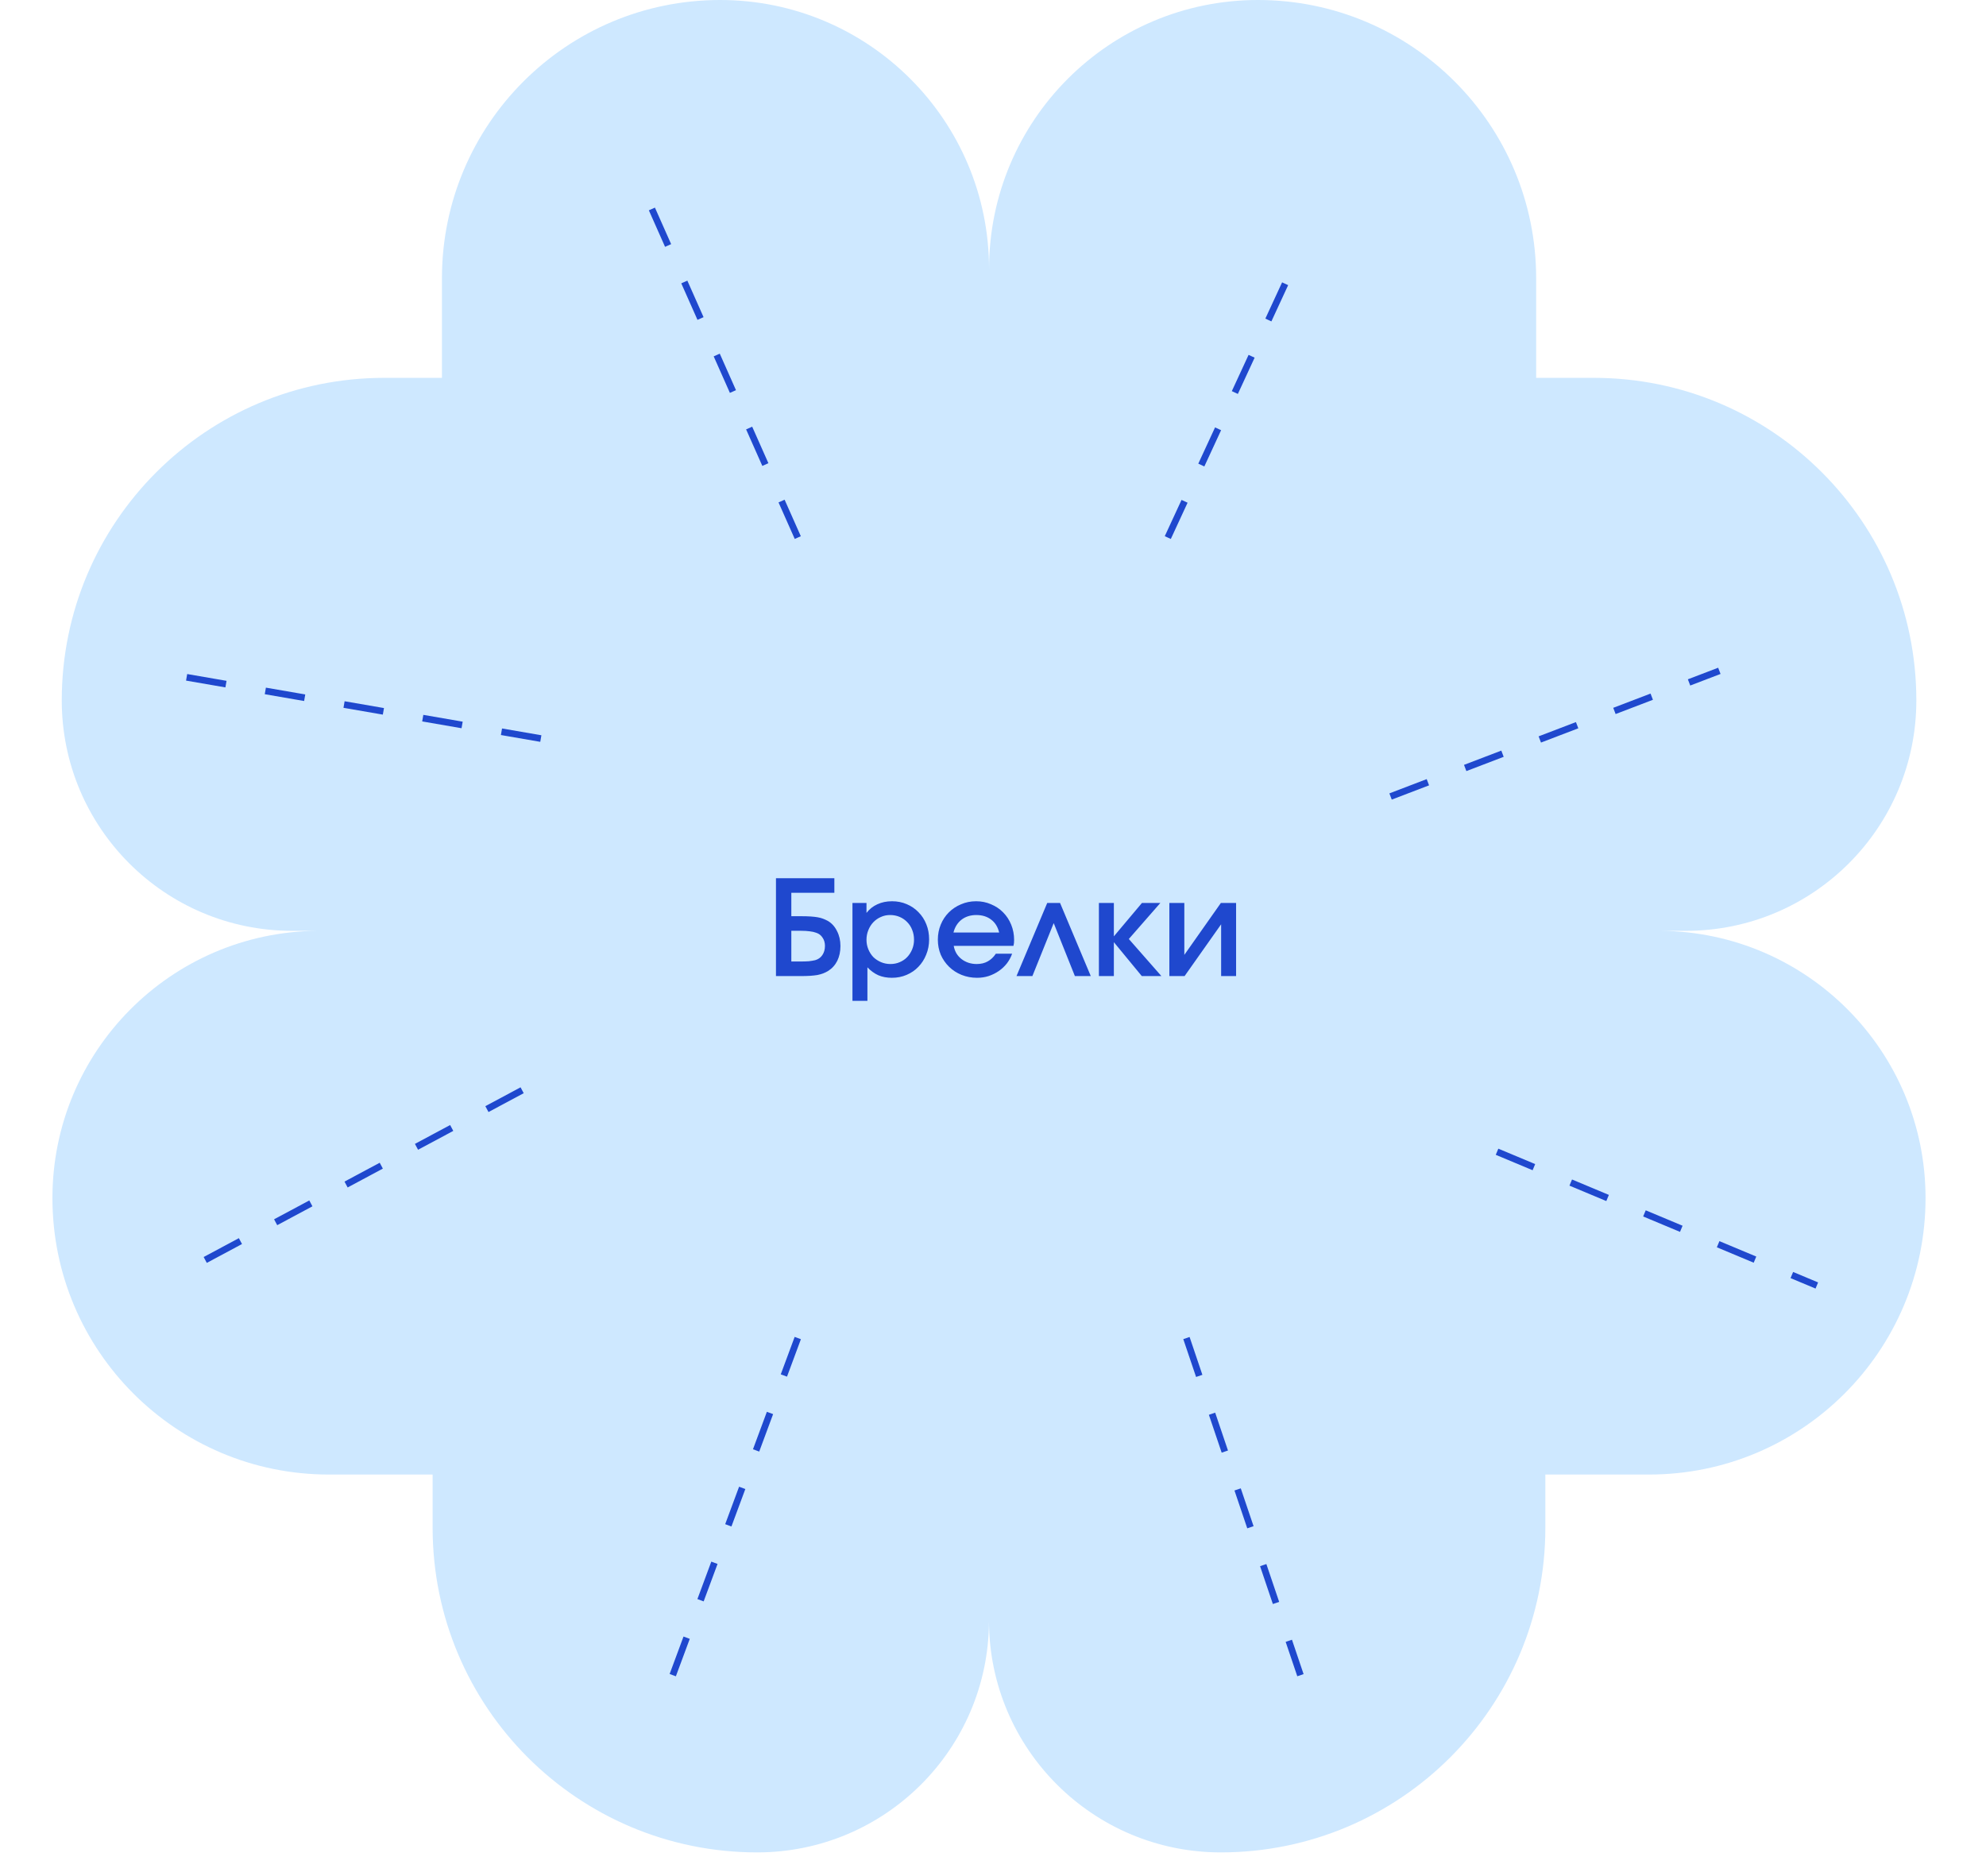 <svg width="270" height="255" viewBox="0 0 270 255" fill="none" xmlns="http://www.w3.org/2000/svg">
<path d="M171.022 0C191.91 0 208.843 16.933 208.843 37.82V51.358H216.688C240.901 51.358 260.53 70.988 260.53 95.202C260.53 112.498 246.509 126.519 229.214 126.519H225.767C245.685 126.687 261.781 142.883 261.781 162.842C261.781 183.596 244.956 200.421 224.201 200.421H210.093V207.656C210.093 232.025 190.338 251.78 165.97 251.78C148.615 251.78 134.537 237.752 134.454 220.417C134.371 237.752 120.295 251.78 102.94 251.78C78.572 251.78 58.816 232.025 58.816 207.656V200.421H44.709C23.954 200.421 7.129 183.596 7.129 162.842C7.129 142.883 23.224 126.686 43.144 126.519H39.712C22.417 126.518 8.396 112.497 8.396 95.202C8.396 70.989 28.025 51.359 52.238 51.358H60.083V37.82C60.083 16.933 77.016 0 97.903 0C118.095 0 134.463 16.368 134.463 36.56C134.463 16.368 150.831 9.48405e-05 171.022 0Z" fill="#CEE8FF"/>
<path opacity="1" d="M107.582 130.689H108.788C109.256 130.689 109.646 130.677 109.958 130.653C110.27 130.617 110.558 130.569 110.822 130.509C111.242 130.389 111.566 130.161 111.794 129.825C112.034 129.477 112.154 129.057 112.154 128.565C112.154 128.133 112.046 127.761 111.83 127.449C111.626 127.125 111.338 126.903 110.966 126.783C110.714 126.687 110.42 126.621 110.084 126.585C109.748 126.537 109.352 126.513 108.896 126.513H107.582V130.689ZM105.494 132.669V119.367H113.432V121.347H107.582V124.533H108.968C109.436 124.533 109.85 124.545 110.21 124.569C110.57 124.593 110.888 124.629 111.164 124.677C111.44 124.725 111.686 124.791 111.902 124.875C112.118 124.959 112.328 125.055 112.532 125.163C113.072 125.475 113.492 125.937 113.792 126.549C114.104 127.149 114.26 127.827 114.26 128.583C114.26 129.339 114.116 130.011 113.828 130.599C113.54 131.175 113.12 131.637 112.568 131.985C112.364 132.105 112.142 132.213 111.902 132.309C111.674 132.393 111.416 132.465 111.128 132.525C110.84 132.573 110.516 132.609 110.156 132.633C109.796 132.657 109.382 132.669 108.914 132.669H105.494ZM115.893 136.035V122.733H117.801V124.083C118.197 123.567 118.689 123.177 119.277 122.913C119.865 122.637 120.531 122.499 121.275 122.499C121.995 122.499 122.661 122.631 123.273 122.895C123.897 123.159 124.431 123.525 124.875 123.993C125.331 124.449 125.685 124.995 125.937 125.631C126.189 126.255 126.315 126.939 126.315 127.683C126.315 128.427 126.183 129.117 125.919 129.753C125.667 130.389 125.313 130.941 124.857 131.409C124.413 131.877 123.879 132.243 123.255 132.507C122.643 132.771 121.977 132.903 121.257 132.903C120.573 132.903 119.961 132.789 119.421 132.561C118.881 132.321 118.383 131.961 117.927 131.481V136.035H115.893ZM121.059 131.031C121.515 131.031 121.935 130.947 122.319 130.779C122.715 130.611 123.051 130.383 123.327 130.095C123.615 129.795 123.843 129.441 124.011 129.033C124.179 128.625 124.263 128.193 124.263 127.737C124.263 127.245 124.179 126.795 124.011 126.387C123.855 125.979 123.627 125.625 123.327 125.325C123.039 125.025 122.697 124.791 122.301 124.623C121.905 124.455 121.473 124.371 121.005 124.371C120.549 124.371 120.129 124.461 119.745 124.641C119.361 124.809 119.025 125.043 118.737 125.343C118.449 125.643 118.221 126.003 118.053 126.423C117.885 126.831 117.801 127.269 117.801 127.737C117.801 128.193 117.885 128.625 118.053 129.033C118.221 129.441 118.449 129.795 118.737 130.095C119.037 130.383 119.385 130.611 119.781 130.779C120.177 130.947 120.603 131.031 121.059 131.031ZM135.386 129.627H137.6C137.432 130.107 137.192 130.551 136.88 130.959C136.568 131.355 136.202 131.697 135.782 131.985C135.362 132.273 134.9 132.501 134.396 132.669C133.904 132.825 133.382 132.903 132.83 132.903C132.086 132.903 131.384 132.771 130.724 132.507C130.076 132.243 129.512 131.877 129.032 131.409C128.552 130.941 128.174 130.395 127.898 129.771C127.634 129.135 127.502 128.451 127.502 127.719C127.502 126.987 127.634 126.303 127.898 125.667C128.162 125.031 128.528 124.479 128.996 124.011C129.464 123.543 130.016 123.177 130.652 122.913C131.288 122.637 131.972 122.499 132.704 122.499C133.436 122.499 134.114 122.637 134.738 122.913C135.374 123.177 135.92 123.543 136.376 124.011C136.844 124.479 137.21 125.037 137.474 125.685C137.738 126.333 137.87 127.023 137.87 127.755C137.87 127.923 137.864 128.067 137.852 128.187C137.84 128.295 137.816 128.421 137.78 128.565H129.662C129.722 128.925 129.842 129.261 130.022 129.573C130.202 129.873 130.43 130.131 130.706 130.347C130.982 130.563 131.294 130.731 131.642 130.851C132.002 130.971 132.38 131.031 132.776 131.031C133.364 131.031 133.868 130.911 134.288 130.671C134.72 130.431 135.086 130.083 135.386 129.627ZM129.626 126.747H135.836C135.656 125.991 135.296 125.409 134.756 125.001C134.216 124.581 133.538 124.371 132.722 124.371C132.326 124.371 131.96 124.425 131.624 124.533C131.288 124.641 130.988 124.797 130.724 125.001C130.46 125.205 130.232 125.457 130.04 125.757C129.86 126.045 129.722 126.375 129.626 126.747ZM138.195 132.669L142.371 122.733H144.117L148.293 132.669H146.133L143.253 125.469L140.355 132.669H138.195ZM149.397 132.669V122.733H151.431V127.269L155.247 122.733H157.749L153.465 127.629L157.893 132.669H155.229L151.431 128.061V132.669H149.397ZM158.977 132.669V122.733H161.011V129.789L165.979 122.733H168.049V132.669H166.015V125.631L161.047 132.669H158.977Z" fill="#1F48CE"/>
<path d="M160.764 70.474L178.797 30.105M191.05 106.899L235.749 89.222M205.526 156.877L249 175.693M163.298 183.087L178.797 230.518M110.459 183.087L92.526 233.122M72.985 148.227L29.751 172.184M75.527 98.747L22.283 89.222M110.459 70.474L90.413 23.747" stroke="#CEE8FF" stroke-width="0.905" stroke-dasharray="5.43 5.43"/>
<path d="M158.764 73.068L176.797 34.066M189.05 108.26L233.749 91.181M203.526 156.546L247 174.725M161.298 181.869L176.797 227.693M108.459 181.869L90.526 230.209M70.985 148.188L27.751 171.334M73.527 100.385L20.283 91.182M108.459 73.068L88.413 27.924" stroke="#1F48CE" stroke-width="0.905" stroke-dasharray="5.43 5.43"/>
</svg>
